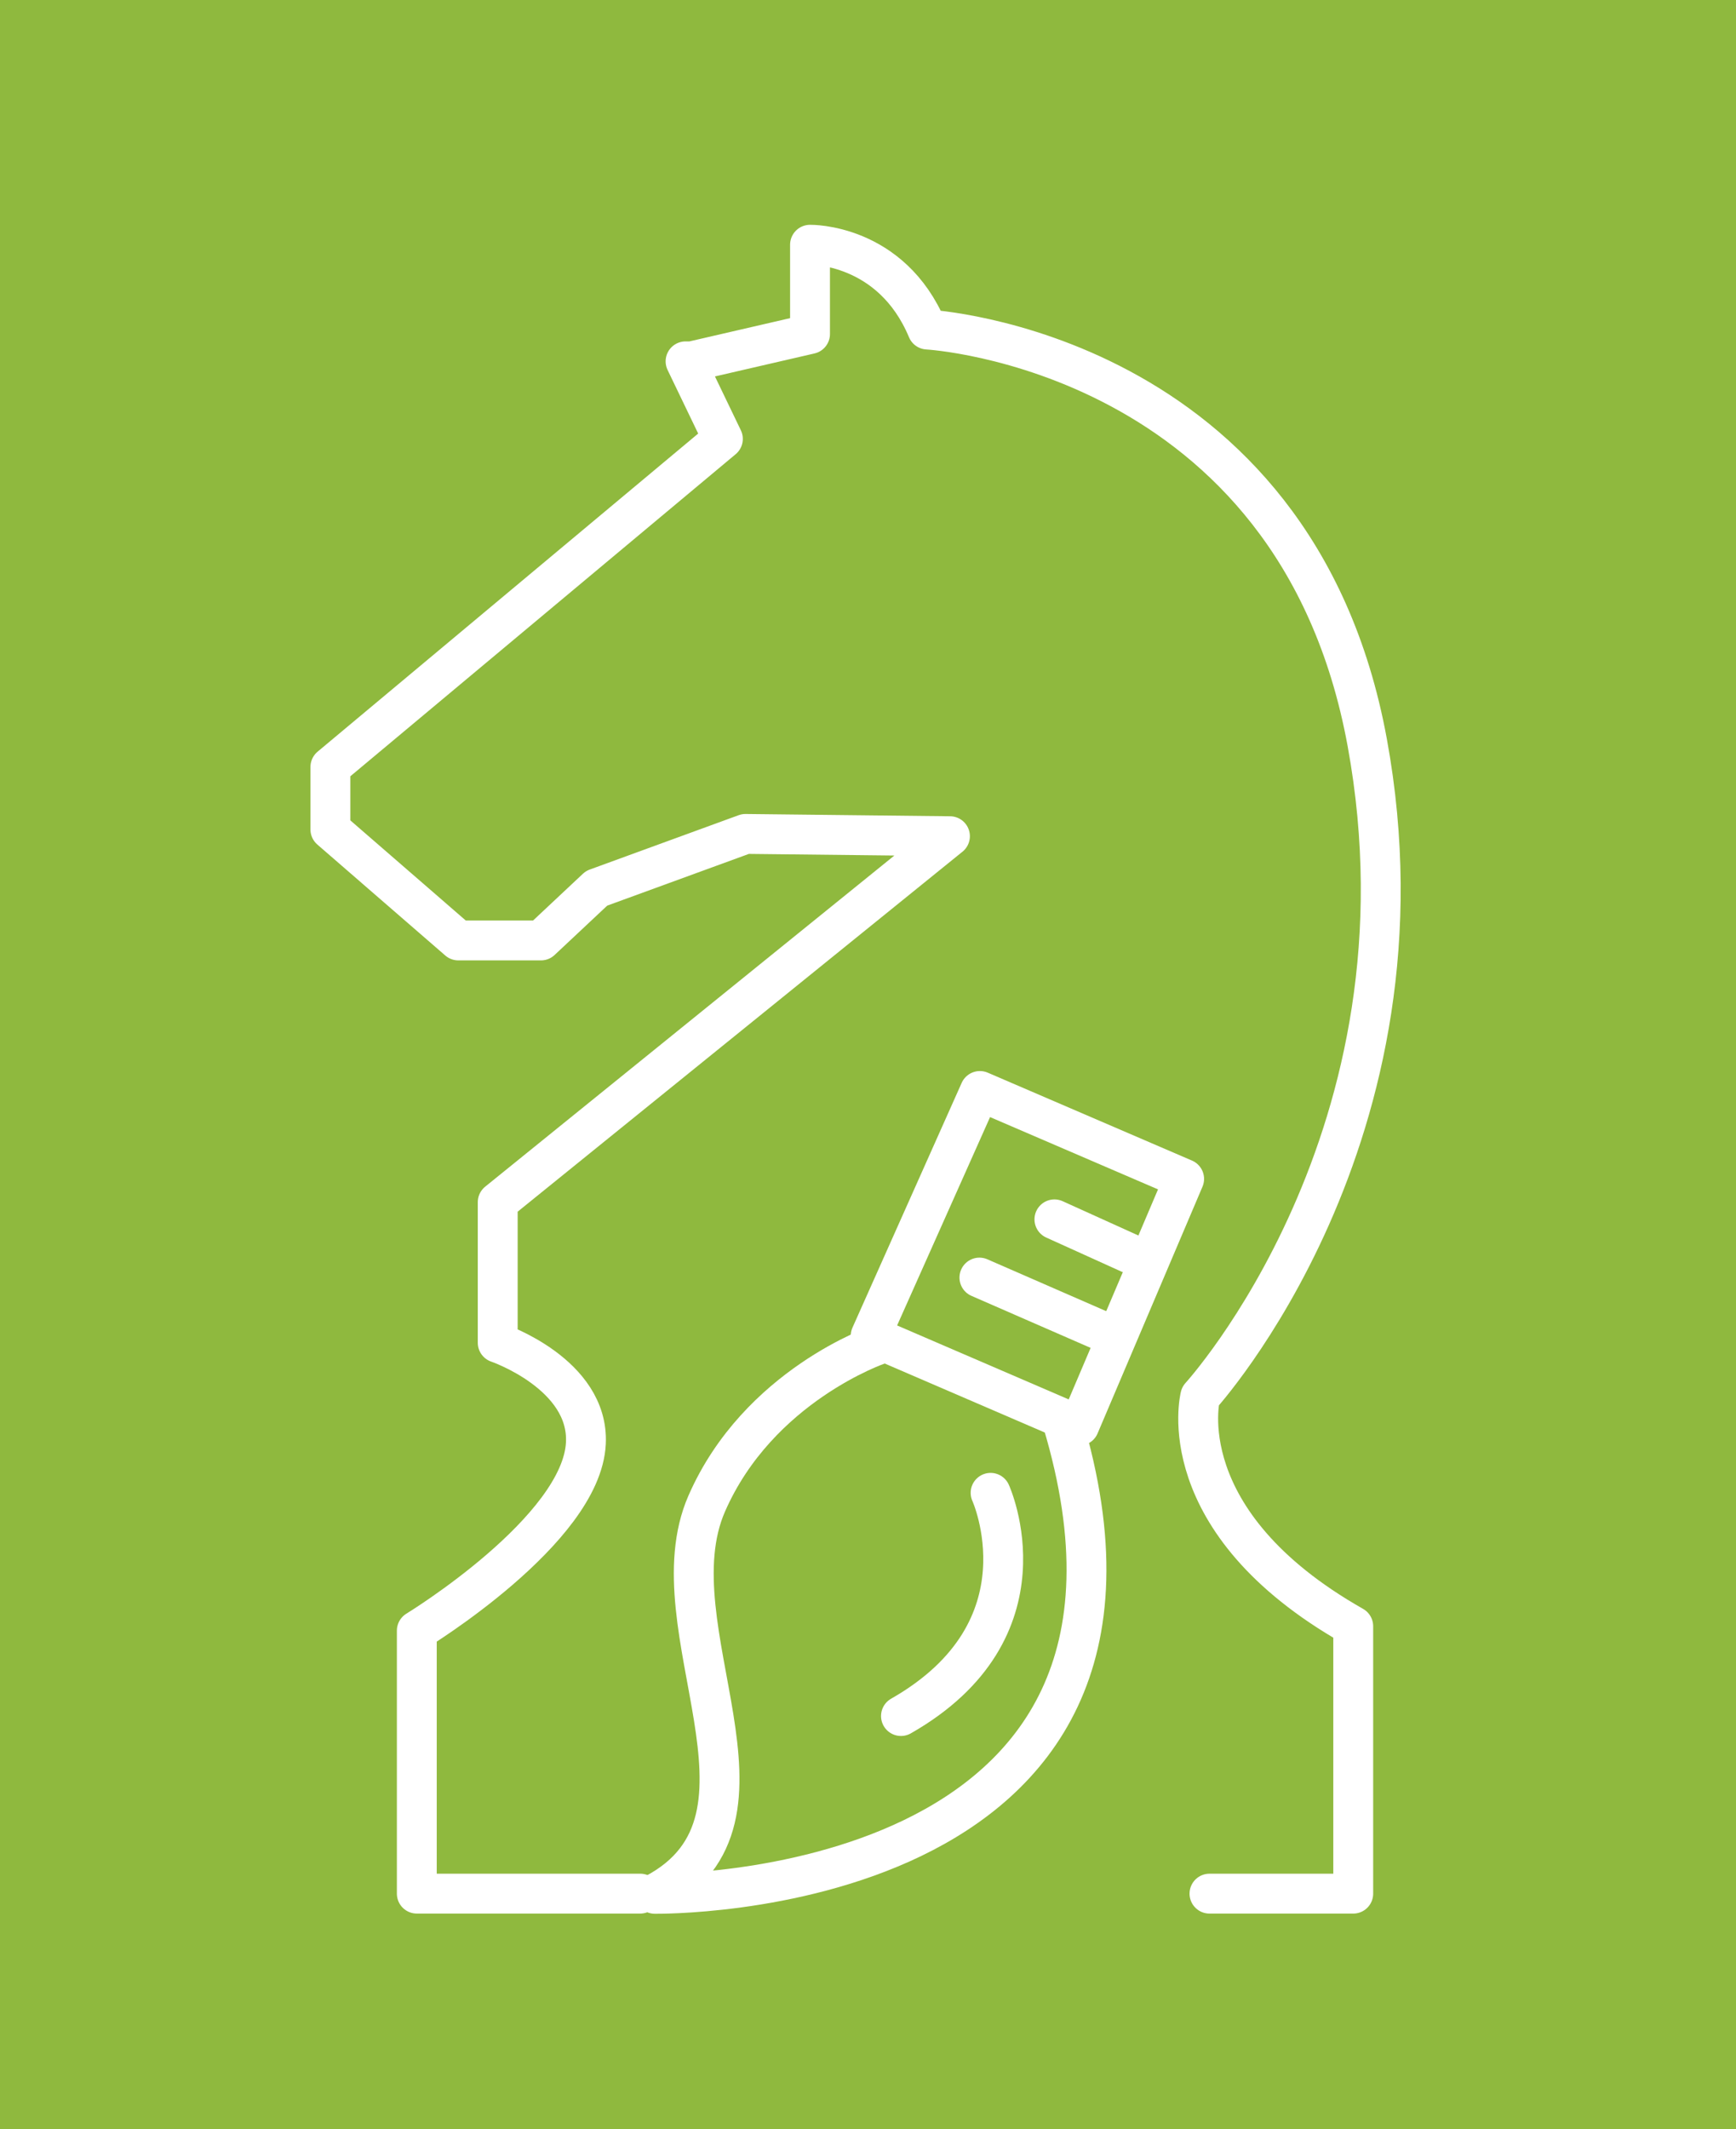 <svg xmlns="http://www.w3.org/2000/svg" width="230" height="282" viewBox="0 0 230 282">
  <g id="Group_19" data-name="Group 19" transform="translate(-203 -1249)">
    <rect id="Rectangle_11" data-name="Rectangle 11" width="230" height="282" transform="translate(203 1249)" fill="#8fb93e"/>
    <g id="creative-concepting-and-design-icon" transform="translate(246.771 1281.415)">
      <path id="Path_23" data-name="Path 23" d="M129.062,232.632h19.046V197.211c-24.5-13.893-20.262-30.446-20.262-30.446s31.651-34.584,22.116-86.608S91.688,25.472,91.688,25.472C86.9,14.016,76.139,14.239,76.139,14.239V26.063l-15.681,3.62c-.523,0-.809,0-.809,0l4.944,10.272-52,43.452v8.277l16.951,14.7H40.49l7.367-6.908,19.727-7.2,27.093.3L34.762,141.048V159.67s12.122,4.138,11.68,13.3c-.555,11.523-22.4,24.83-22.4,24.83v34.83h29.6" transform="translate(-12.591 -14.239)" fill="none" stroke="#fff" stroke-linecap="round" stroke-linejoin="round" stroke-miterlimit="10" stroke-width="5.282"/>
      <path id="Path_24" data-name="Path 24" d="M90.954,179.376s-15.907,5.4-22.756,21.059c-7.248,16.567,11.985,41.7-6.884,51.685,0,0,73.153,1.123,54-62.558" transform="translate(-18.335 -33.705)" fill="none" stroke="#fff" stroke-linecap="round" stroke-linejoin="round" stroke-miterlimit="10" stroke-width="5.282"/>
      <path id="Path_25" data-name="Path 25" d="M110.165,201.636s8.24,18.1-11.875,29.562" transform="translate(-22.693 -36.329)" fill="none" stroke="#fff" stroke-linecap="round" stroke-linejoin="round" stroke-miterlimit="10" stroke-width="5.282"/>
      <path id="Path_26" data-name="Path 26" d="M108.209,141.3,93.741,173.719l27.629,11.906,13.9-32.682Z" transform="translate(-22.157 -29.216)" fill="none" stroke="#fff" stroke-linecap="round" stroke-linejoin="round" stroke-miterlimit="10" stroke-width="5.282"/>
      <line id="Line_2" data-name="Line 2" x1="16.833" y1="7.345" transform="translate(85.99 136.797)" fill="none" stroke="#fff" stroke-linecap="round" stroke-linejoin="round" stroke-miterlimit="10" stroke-width="5.282"/>
      <line id="Line_3" data-name="Line 3" x1="11.312" y1="5.121" transform="translate(95.927 129.086)" fill="none" stroke="#fff" stroke-linecap="round" stroke-linejoin="round" stroke-miterlimit="10" stroke-width="5.282"/>
    </g>
  </g>
</svg>
